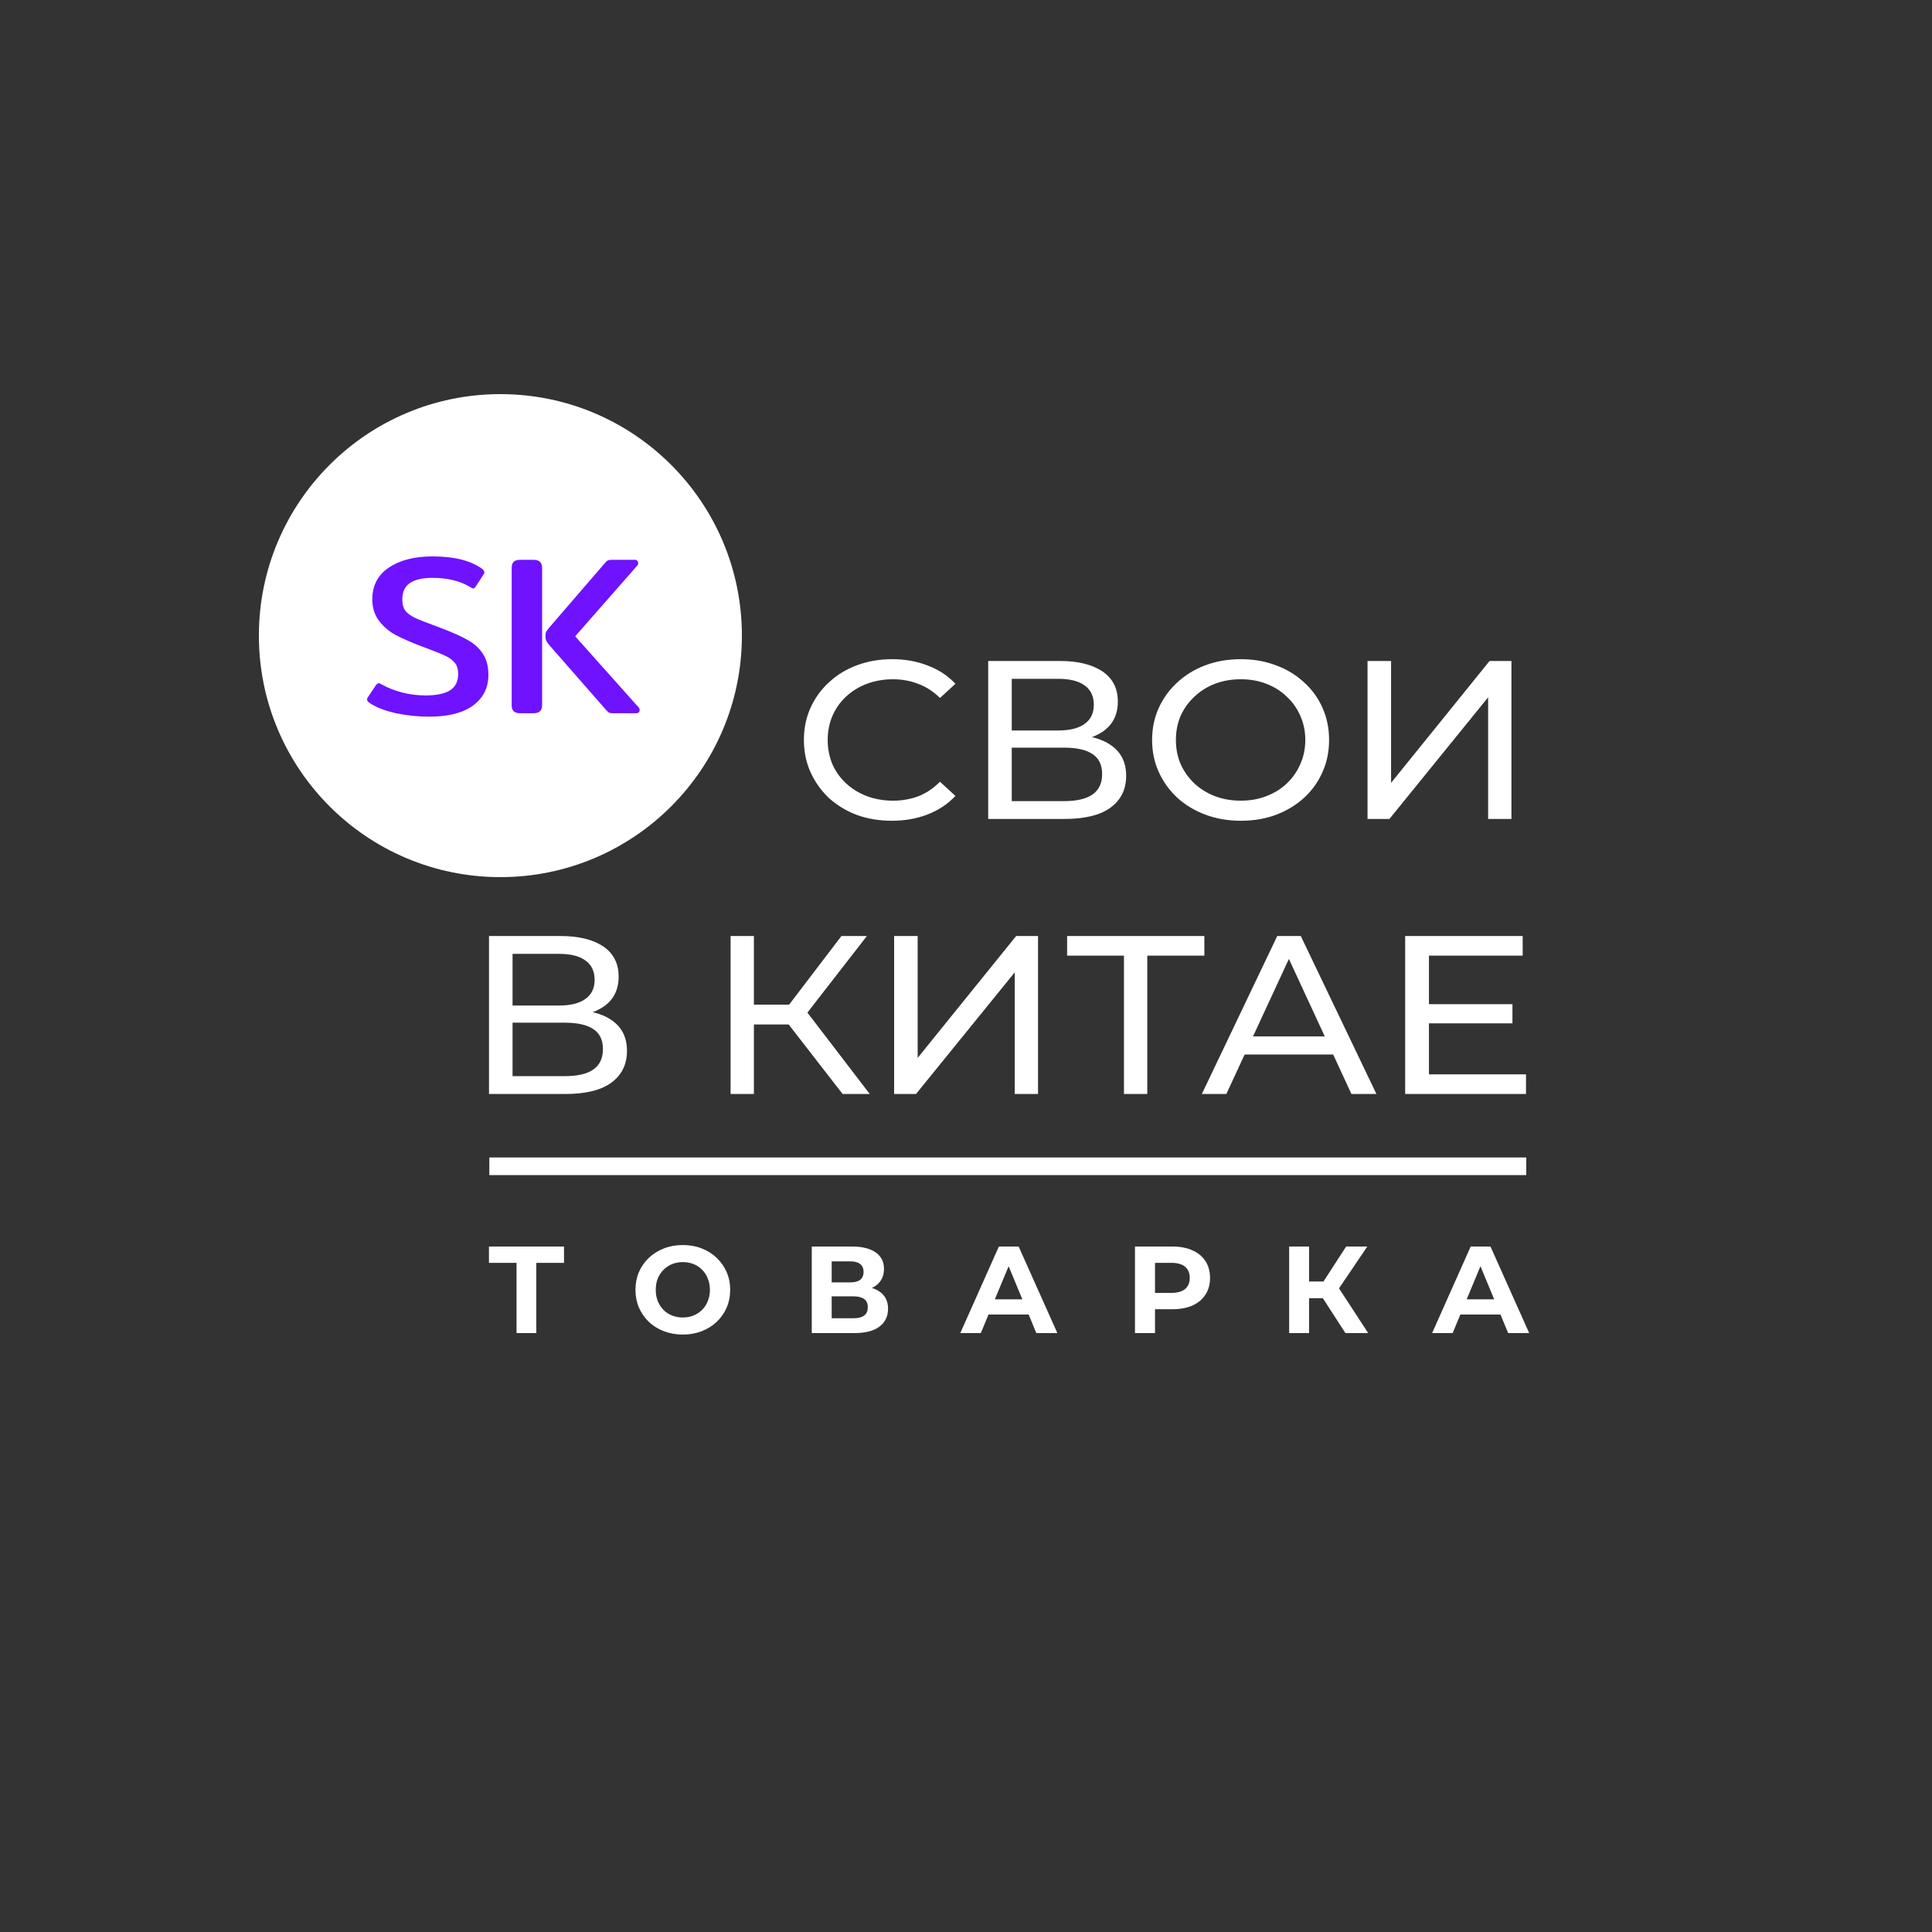 <?xml version="1.0" encoding="UTF-8"?> <svg xmlns="http://www.w3.org/2000/svg" width="500" height="500" viewBox="0 0 500 500" fill="none"><rect x="0" y="0" width="500" height="500" fill="#333333" stroke="none"/> <path d="M230.828 212.412C227.544 212.412 224.508 211.906 221.717 210.894C218.967 209.843 216.566 208.383 214.515 206.514C212.503 204.605 210.923 202.386 209.775 199.856C208.625 197.325 208.051 194.541 208.051 191.504C208.051 188.467 208.625 185.683 209.775 183.152C210.923 180.621 212.524 178.421 214.576 176.552C216.628 174.644 219.029 173.184 221.779 172.172C224.569 171.121 227.606 170.595 230.89 170.595C234.214 170.595 237.271 171.14 240.062 172.23C242.894 173.282 245.295 174.858 247.265 176.961L243.263 180.64C241.621 179.005 239.775 177.798 237.723 177.019C235.67 176.202 233.475 175.793 231.136 175.793C228.714 175.793 226.457 176.182 224.364 176.961C222.312 177.74 220.527 178.83 219.009 180.232C217.49 181.633 216.3 183.308 215.438 185.254C214.617 187.162 214.207 189.245 214.207 191.504C214.207 193.762 214.617 195.865 215.438 197.811C216.3 199.72 217.49 201.374 219.009 202.776C220.527 204.177 222.312 205.268 224.364 206.046C226.457 206.825 228.714 207.214 231.136 207.214C233.475 207.214 235.67 206.825 237.723 206.046C239.775 205.229 241.621 203.983 243.263 202.308L247.265 205.988C245.295 208.091 242.894 209.687 240.062 210.777C237.271 211.868 234.193 212.412 230.828 212.412ZM255.746 211.945V171.062H274.275C278.954 171.062 282.627 171.958 285.294 173.749C287.962 175.54 289.296 178.149 289.296 181.575C289.296 184.923 288.023 187.493 285.479 189.284C282.935 191.036 279.589 191.913 275.445 191.913L276.553 190.16C281.355 190.16 285.028 191.075 287.572 192.905C290.158 194.696 291.45 197.325 291.45 200.79C291.45 204.294 290.096 207.039 287.387 209.025C284.72 210.971 280.739 211.945 275.445 211.945H255.746ZM261.84 207.331H275.322C278.605 207.331 281.067 206.766 282.709 205.638C284.391 204.469 285.233 202.698 285.233 200.323C285.233 197.948 284.391 196.215 282.709 195.125C281.067 194.035 278.605 193.489 275.322 193.489H261.84V207.331ZM261.84 189.051H273.844C276.84 189.051 279.118 188.486 280.677 187.357C282.278 186.228 283.078 184.573 283.078 182.393C283.078 180.173 282.278 178.499 280.677 177.37C279.118 176.241 276.84 175.676 273.844 175.676H261.84V189.051ZM321.127 212.412C317.843 212.412 314.786 211.887 311.955 210.835C309.163 209.784 306.742 208.324 304.691 206.455C302.638 204.547 301.037 202.328 299.889 199.797C298.739 197.266 298.165 194.502 298.165 191.504C298.165 188.506 298.739 185.741 299.889 183.21C301.037 180.679 302.638 178.48 304.691 176.611C306.742 174.703 309.163 173.223 311.955 172.172C314.745 171.121 317.803 170.595 321.127 170.595C324.41 170.595 327.426 171.121 330.176 172.172C332.967 173.184 335.388 174.644 337.44 176.552C339.534 178.421 341.134 180.621 342.242 183.152C343.391 185.683 343.966 188.467 343.966 191.504C343.966 194.541 343.391 197.325 342.242 199.856C341.134 202.386 339.534 204.605 337.44 206.514C335.388 208.383 332.967 209.843 330.176 210.894C327.426 211.906 324.41 212.412 321.127 212.412ZM321.127 207.214C323.507 207.214 325.703 206.825 327.714 206.046C329.766 205.268 331.531 204.177 333.008 202.776C334.526 201.335 335.696 199.661 336.517 197.753C337.379 195.845 337.81 193.762 337.81 191.504C337.81 189.245 337.379 187.162 336.517 185.254C335.696 183.347 334.526 181.692 333.008 180.29C331.531 178.849 329.766 177.74 327.714 176.961C325.703 176.182 323.507 175.793 321.127 175.793C318.705 175.793 316.469 176.182 314.417 176.961C312.406 177.74 310.641 178.849 309.123 180.29C307.604 181.692 306.414 183.347 305.552 185.254C304.731 187.162 304.321 189.245 304.321 191.504C304.321 193.762 304.731 195.845 305.552 197.753C306.414 199.661 307.604 201.335 309.123 202.776C310.641 204.177 312.406 205.268 314.417 206.046C316.469 206.825 318.705 207.214 321.127 207.214ZM353.917 211.945V171.062H360.012V202.601L385.498 171.062H391.161V211.945H385.128V180.465L359.581 211.945H353.917ZM126.554 283.125V242.242H145.083C149.762 242.242 153.435 243.138 156.103 244.929C158.77 246.72 160.104 249.328 160.104 252.755C160.104 256.103 158.832 258.673 156.287 260.465C153.743 262.217 150.398 263.093 146.253 263.093L147.361 261.341C152.163 261.341 155.836 262.256 158.38 264.086C160.966 265.877 162.259 268.505 162.259 271.97C162.259 275.474 160.904 278.219 158.196 280.205C155.528 282.152 151.547 283.125 146.253 283.125H126.554ZM132.648 278.511H146.13C149.413 278.511 151.875 277.947 153.517 276.818C155.2 275.65 156.041 273.878 156.041 271.503C156.041 269.128 155.2 267.395 153.517 266.305C151.875 265.214 149.413 264.67 146.13 264.67H132.648V278.511ZM132.648 260.231H144.652C147.648 260.231 149.926 259.666 151.486 258.537C153.086 257.408 153.886 255.753 153.886 253.573C153.886 251.353 153.086 249.679 151.486 248.55C149.926 247.421 147.648 246.856 144.652 246.856H132.648V260.231ZM218.071 283.125L202.435 262.976L207.421 260.056L225.089 283.125H218.071ZM189.076 283.125V242.242H195.109V283.125H189.076ZM193.262 265.137V259.997H207.236V265.137H193.262ZM207.975 263.326L202.311 262.509L217.763 242.242H224.35L207.975 263.326ZM231.399 283.125V242.242H237.493V273.781L262.979 242.242H268.642V283.125H262.609V251.645L237.062 283.125H231.399ZM290.88 283.125V245.805L292.419 247.324H276.167V242.242H311.687V247.324H295.435L296.913 245.805V283.125H290.88ZM311.034 283.125L330.549 242.242H336.643L356.219 283.125H349.755L332.334 245.513H334.796L317.375 283.125H311.034ZM319.344 272.905L321.007 268.232H345.262L347.047 272.905H319.344ZM369.258 259.88H391.42V264.845H369.258V259.88ZM369.812 278.044H394.929V283.125H363.656V242.242H394.067V247.324H369.812V278.044Z" fill="white"></path> <path d="M129.5 227C164.018 227 192 199.018 192 164.5C192 129.982 164.018 102 129.5 102C94.982 102 67 129.982 67 164.5C67 199.018 94.982 227 129.5 227Z" fill="url(#paint0_linear_1113_5)"></path> <path d="M111.129 185.467C108.215 185.467 105.342 185.175 102.51 184.591C99.72 183.968 97.483 183.111 95.8 182.021C95.267 181.671 95 181.359 95 181.087C95 180.814 95.082 180.581 95.246 180.386L97.278 177.349C97.524 176.998 97.75 176.823 97.955 176.823C98.16 176.823 98.427 176.921 98.755 177.115C100.274 177.972 102.038 178.673 104.049 179.218C106.06 179.724 108.092 179.977 110.144 179.977C112.934 179.977 115.027 179.549 116.423 178.692C117.859 177.797 118.577 176.375 118.577 174.429C118.577 173.261 118.311 172.326 117.777 171.625C117.244 170.924 116.464 170.321 115.438 169.815C114.412 169.308 112.75 168.627 110.452 167.771L109.036 167.245C106.368 166.233 104.152 165.259 102.387 164.325C100.664 163.39 99.227 162.164 98.078 160.645C96.929 159.127 96.354 157.277 96.354 155.097C96.354 151.554 97.77 148.828 100.602 146.92C103.475 144.973 107.23 144 111.867 144C114.699 144 117.141 144.253 119.193 144.759C121.286 145.265 123.092 146.044 124.61 147.095C125.103 147.446 125.349 147.777 125.349 148.088C125.349 148.322 125.267 148.536 125.103 148.731L123.133 151.768C122.887 152.118 122.682 152.293 122.517 152.293C122.353 152.293 122.086 152.177 121.717 151.943C119.09 150.347 115.828 149.548 111.929 149.548C109.343 149.548 107.394 149.996 106.081 150.892C104.768 151.787 104.111 153.208 104.111 155.155C104.111 156.362 104.378 157.336 104.911 158.075C105.486 158.776 106.307 159.38 107.374 159.886C108.441 160.392 110.164 161.073 112.545 161.93L114.084 162.514C117.08 163.643 119.419 164.695 121.101 165.668C122.784 166.602 124.077 167.79 124.98 169.231C125.924 170.632 126.396 172.443 126.396 174.662C126.396 178.011 125.062 180.658 122.394 182.605C119.768 184.513 116.012 185.467 111.129 185.467ZM134.698 184.591C133.877 184.591 133.282 184.416 132.913 184.065C132.585 183.715 132.42 183.189 132.42 182.488V147.037C132.42 146.297 132.585 145.752 132.913 145.402C133.282 145.051 133.877 144.876 134.698 144.876H137.961C138.781 144.876 139.377 145.051 139.746 145.402C140.115 145.752 140.3 146.297 140.3 147.037V182.488C140.3 183.189 140.115 183.715 139.746 184.065C139.418 184.416 138.823 184.591 137.961 184.591H134.698ZM158.768 184.591C158.317 184.591 157.968 184.552 157.721 184.474C157.516 184.396 157.291 184.221 157.044 183.949L142.208 167.011C141.839 166.583 141.572 166.213 141.408 165.902C141.244 165.59 141.162 165.181 141.162 164.675C141.162 164.169 141.223 163.78 141.347 163.507C141.511 163.234 141.798 162.845 142.208 162.339L156.675 145.577C156.921 145.265 157.167 145.071 157.414 144.993C157.66 144.915 158.05 144.876 158.583 144.876H164.247C164.534 144.876 164.76 144.954 164.924 145.11C165.088 145.265 165.171 145.46 165.171 145.694C165.171 146.005 165.048 146.278 164.801 146.511L148.857 164.675L165.171 182.956C165.417 183.189 165.54 183.462 165.54 183.773C165.54 184.007 165.457 184.202 165.294 184.357C165.129 184.513 164.903 184.591 164.617 184.591H158.768Z" fill="#6F12FF"></path> <path d="M395 299.551H126.637V304.113H395V299.551Z" fill="white"></path> <path d="M133.678 345V325.64L134.862 326.824H126.542V322.6H145.966V326.824H137.646L138.798 325.64V345H133.678ZM176.748 345.384C174.978 345.384 173.335 345.096 171.82 344.52C170.327 343.944 169.026 343.133 167.916 342.088C166.828 341.043 165.975 339.816 165.356 338.408C164.759 337 164.46 335.464 164.46 333.8C164.46 332.136 164.759 330.6 165.356 329.192C165.975 327.784 166.839 326.557 167.948 325.512C169.058 324.467 170.359 323.656 171.852 323.08C173.346 322.504 174.967 322.216 176.716 322.216C178.487 322.216 180.108 322.504 181.58 323.08C183.074 323.656 184.364 324.467 185.452 325.512C186.562 326.557 187.426 327.784 188.044 329.192C188.663 330.579 188.972 332.115 188.972 333.8C188.972 335.464 188.663 337.011 188.044 338.44C187.426 339.848 186.562 341.075 185.452 342.12C184.364 343.144 183.074 343.944 181.58 344.52C180.108 345.096 178.498 345.384 176.748 345.384ZM176.716 340.968C177.719 340.968 178.636 340.797 179.468 340.456C180.322 340.115 181.068 339.624 181.708 338.984C182.348 338.344 182.839 337.587 183.18 336.712C183.543 335.837 183.724 334.867 183.724 333.8C183.724 332.733 183.543 331.763 183.18 330.888C182.839 330.013 182.348 329.256 181.708 328.616C181.09 327.976 180.354 327.485 179.5 327.144C178.647 326.803 177.719 326.632 176.716 326.632C175.714 326.632 174.786 326.803 173.932 327.144C173.1 327.485 172.364 327.976 171.724 328.616C171.084 329.256 170.583 330.013 170.22 330.888C169.879 331.763 169.708 332.733 169.708 333.8C169.708 334.845 169.879 335.816 170.22 336.712C170.583 337.587 171.074 338.344 171.692 338.984C172.332 339.624 173.079 340.115 173.932 340.456C174.786 340.797 175.714 340.968 176.716 340.968ZM210.086 345V322.6H220.518C223.121 322.6 225.147 323.101 226.598 324.104C228.049 325.107 228.774 326.536 228.774 328.392C228.774 330.227 228.091 331.656 226.726 332.68C225.361 333.683 223.547 334.184 221.286 334.184L221.894 332.84C224.411 332.84 226.363 333.341 227.75 334.344C229.137 335.347 229.83 336.797 229.83 338.696C229.83 340.659 229.083 342.205 227.59 343.336C226.118 344.445 223.963 345 221.126 345H210.086ZM215.238 341.16H220.934C222.129 341.16 223.035 340.925 223.654 340.456C224.273 339.987 224.582 339.261 224.582 338.28C224.582 337.341 224.273 336.648 223.654 336.2C223.035 335.731 222.129 335.496 220.934 335.496H215.238V341.16ZM215.238 331.88H220.07C221.201 331.88 222.054 331.656 222.63 331.208C223.206 330.739 223.494 330.056 223.494 329.16C223.494 328.264 223.206 327.592 222.63 327.144C222.054 326.675 221.201 326.44 220.07 326.44H215.238V331.88ZM248.522 345L258.506 322.6H263.626L273.642 345H268.202L260.01 325.224H262.058L253.834 345H248.522ZM253.514 340.2L254.89 336.264H266.41L267.818 340.2H253.514ZM293.732 345V322.6H303.428C305.433 322.6 307.161 322.931 308.612 323.592C310.063 324.232 311.183 325.16 311.972 326.376C312.761 327.592 313.156 329.043 313.156 330.728C313.156 332.392 312.761 333.832 311.972 335.048C311.183 336.264 310.063 337.203 308.612 337.864C307.161 338.504 305.433 338.824 303.428 338.824H296.612L298.916 336.488V345H293.732ZM298.916 337.064L296.612 334.6H303.14C304.74 334.6 305.935 334.259 306.724 333.576C307.513 332.893 307.908 331.944 307.908 330.728C307.908 329.491 307.513 328.531 306.724 327.848C305.935 327.165 304.74 326.824 303.14 326.824H296.612L298.916 324.36V337.064ZM348.192 345L341.216 334.216L345.408 331.688L354.08 345H348.192ZM333.632 345V322.6H338.784V345H333.632ZM337.28 335.976V331.656H345.088V335.976H337.28ZM345.888 334.376L341.12 333.8L348.384 322.6H353.856L345.888 334.376ZM370.632 345L380.616 322.6H385.736L395.752 345H390.312L382.12 325.224H384.168L375.944 345H370.632ZM375.624 340.2L377 336.264H388.52L389.928 340.2H375.624Z" fill="white"></path> <defs> <linearGradient id="paint0_linear_1113_5" x1="213.635" y1="216.826" x2="61.105" y2="127.257" gradientUnits="userSpaceOnUse"> <stop stop-color="white"></stop> <stop offset="1" stop-color="white"></stop> </linearGradient> </defs> </svg> 